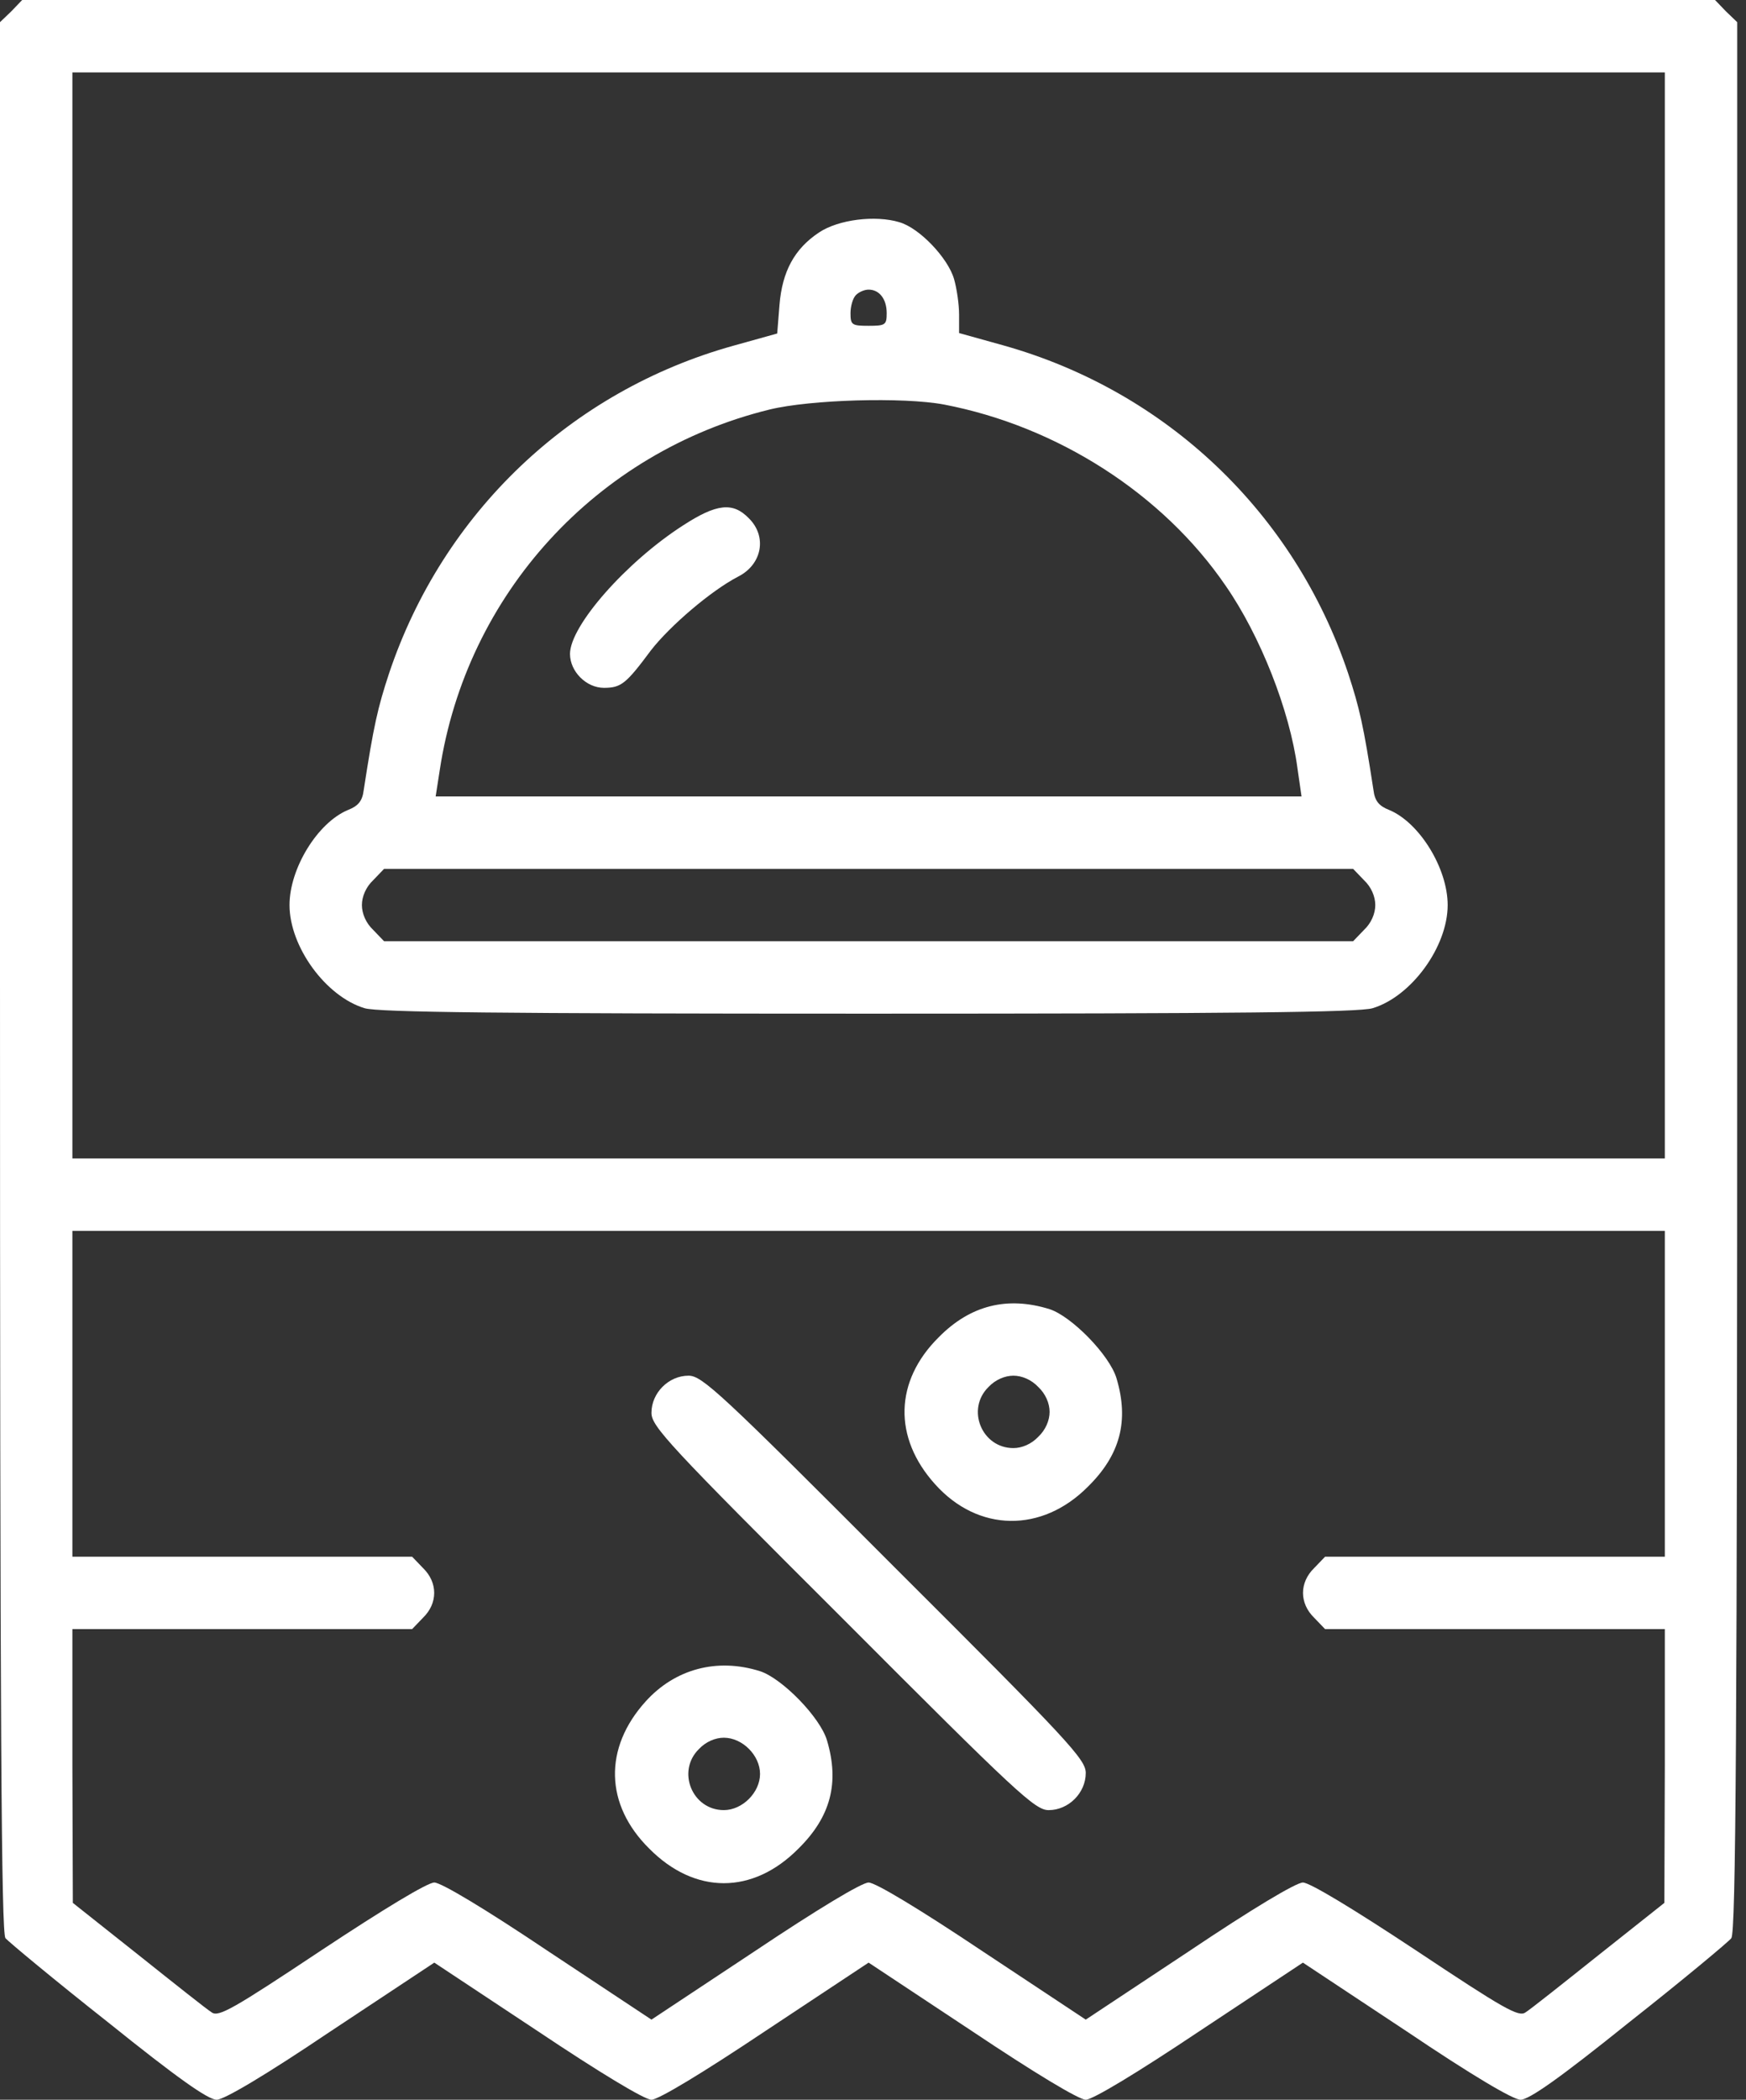 <svg width="89" height="107" viewBox="0 0 89 107" fill="none" xmlns="http://www.w3.org/2000/svg">
<rect x="0" y="0" width="89" height="107" fill="#333333" stroke="none"/>
<path d="M87.975 0.577L88.552 1.13V49.764C88.552 88.298 88.483 98.468 88.252 98.767C88.114 98.952 85.761 100.912 83.04 103.057C79.512 105.893 77.944 107 77.506 107C77.137 107 75.061 105.778 71.672 103.495L66.414 100.013L61.156 103.495C57.951 105.639 55.691 107 55.345 107C54.999 107 52.739 105.639 49.534 103.495L44.276 100.013L39.018 103.495C35.813 105.639 33.553 107 33.207 107C32.861 107 30.601 105.639 27.396 103.495L22.138 100.013L16.88 103.495C13.49 105.778 11.415 107 11.046 107C10.608 107 9.04 105.893 5.511 103.057C2.79 100.912 0.438 98.952 0.277 98.767C0.069 98.468 6.86646e-05 88.298 6.86646e-05 49.764V1.13L0.577 0.577L1.13 3.05176e-05H44.276H87.422L87.975 0.577ZM3.69 31.362V59.035H44.276H84.862V31.362V3.69H44.276H3.69V31.362ZM3.69 71.026V79.328H12.337H21.008L21.561 79.904C22.323 80.642 22.323 81.703 21.561 82.441L21.008 83.017H12.337H3.69V89.981L3.713 96.969L7.057 99.621C8.878 101.073 10.562 102.411 10.792 102.549C11.138 102.803 11.899 102.365 16.373 99.39C19.578 97.269 21.792 95.931 22.138 95.931C22.484 95.931 24.721 97.269 27.949 99.436L33.207 102.918L38.465 99.436C41.67 97.292 43.93 95.931 44.276 95.931C44.622 95.931 46.882 97.292 50.087 99.436L55.345 102.918L60.603 99.436C63.831 97.269 66.068 95.931 66.414 95.931C66.76 95.931 68.974 97.269 72.179 99.39C76.653 102.365 77.414 102.803 77.76 102.549C77.99 102.411 79.674 101.073 81.495 99.621L84.839 96.969L84.862 89.981V83.017H76.215H67.544L66.99 82.441C66.229 81.703 66.229 80.642 66.99 79.904L67.544 79.328H76.215H84.862V71.026V62.724H44.276H3.69V71.026Z" fill="white"/>
<path d="M45.844 11.323C46.882 11.622 48.334 13.167 48.634 14.228C48.773 14.713 48.888 15.52 48.888 16.027V16.972L51.125 17.595C59.449 19.924 65.975 26.127 68.72 34.314C69.296 36.066 69.504 36.966 70.011 40.263C70.08 40.817 70.288 41.071 70.818 41.278C72.363 41.924 73.793 44.253 73.793 46.121C73.793 48.242 71.948 50.779 69.965 51.378C69.25 51.586 63.024 51.655 44.276 51.655C25.528 51.655 19.301 51.586 18.587 51.378C16.603 50.779 14.758 48.242 14.758 46.121C14.758 44.253 16.188 41.924 17.733 41.278C18.264 41.071 18.471 40.817 18.54 40.263C19.048 36.966 19.255 36.066 19.832 34.314C22.576 26.127 29.102 19.924 37.381 17.618L39.617 16.995L39.733 15.543C39.871 13.836 40.494 12.683 41.739 11.853C42.731 11.184 44.622 10.954 45.844 11.323ZM43.63 15.035C43.469 15.197 43.353 15.612 43.353 15.958C43.353 16.557 43.422 16.603 44.276 16.603C45.129 16.603 45.198 16.557 45.198 15.958C45.198 15.243 44.829 14.759 44.276 14.759C44.068 14.759 43.791 14.874 43.63 15.035ZM39.225 20.87C30.393 23.037 23.775 30.278 22.415 39.249L22.207 40.586H44.276H66.344L66.137 39.156C65.745 36.205 64.246 32.4 62.47 29.84C59.265 25.159 53.892 21.723 48.127 20.616C46.051 20.224 41.301 20.362 39.225 20.87ZM19.025 44.852C18.656 45.198 18.448 45.682 18.448 46.121C18.448 46.559 18.656 47.043 19.025 47.389L19.578 47.965H44.276H68.973L69.527 47.389C69.896 47.043 70.103 46.559 70.103 46.121C70.103 45.682 69.896 45.198 69.527 44.852L68.973 44.276H44.276H19.578L19.025 44.852Z" fill="white"/>
<path d="M38.164 26.404C39.11 27.326 38.856 28.756 37.634 29.379C36.25 30.094 34.152 31.892 33.183 33.138C31.915 34.844 31.661 35.052 30.785 35.052C29.886 35.052 29.055 34.222 29.055 33.322C29.055 31.892 31.915 28.641 34.82 26.773C36.527 25.666 37.357 25.574 38.164 26.404Z" fill="white"/>
<path d="M53.502 66.714C54.632 67.082 56.569 69.066 56.914 70.242C57.56 72.409 57.099 74.139 55.462 75.753C53.11 78.128 49.858 78.082 47.667 75.638C45.523 73.263 45.592 70.38 47.852 68.143C49.466 66.506 51.357 66.045 53.502 66.714ZM50.388 70.68C49.235 71.81 50.042 73.793 51.657 73.793C52.095 73.793 52.579 73.585 52.925 73.217C53.294 72.871 53.502 72.386 53.502 71.948C53.502 71.51 53.294 71.026 52.925 70.68C52.579 70.311 52.095 70.103 51.657 70.103C51.219 70.103 50.734 70.311 50.388 70.68Z" fill="white"/>
<path d="M45.59 79.858C54.492 88.736 55.345 89.659 55.345 90.35C55.345 91.365 54.468 92.242 53.454 92.242C52.762 92.242 51.84 91.388 42.961 82.487C34.06 73.609 33.207 72.686 33.207 71.995C33.207 70.98 34.083 70.103 35.098 70.103C35.79 70.103 36.712 70.957 45.59 79.858Z" fill="white"/>
<path d="M38.742 85.162C39.872 85.531 41.809 87.514 42.155 88.69C42.8 90.858 42.339 92.587 40.702 94.201C38.373 96.554 35.421 96.554 33.092 94.201C30.832 91.965 30.763 89.082 32.908 86.707C34.407 85.046 36.551 84.47 38.742 85.162ZM35.629 89.128C34.476 90.258 35.283 92.241 36.897 92.241C37.843 92.241 38.742 91.342 38.742 90.397C38.742 89.451 37.843 88.552 36.897 88.552C36.459 88.552 35.975 88.759 35.629 89.128Z" fill="white"/>
</svg>
